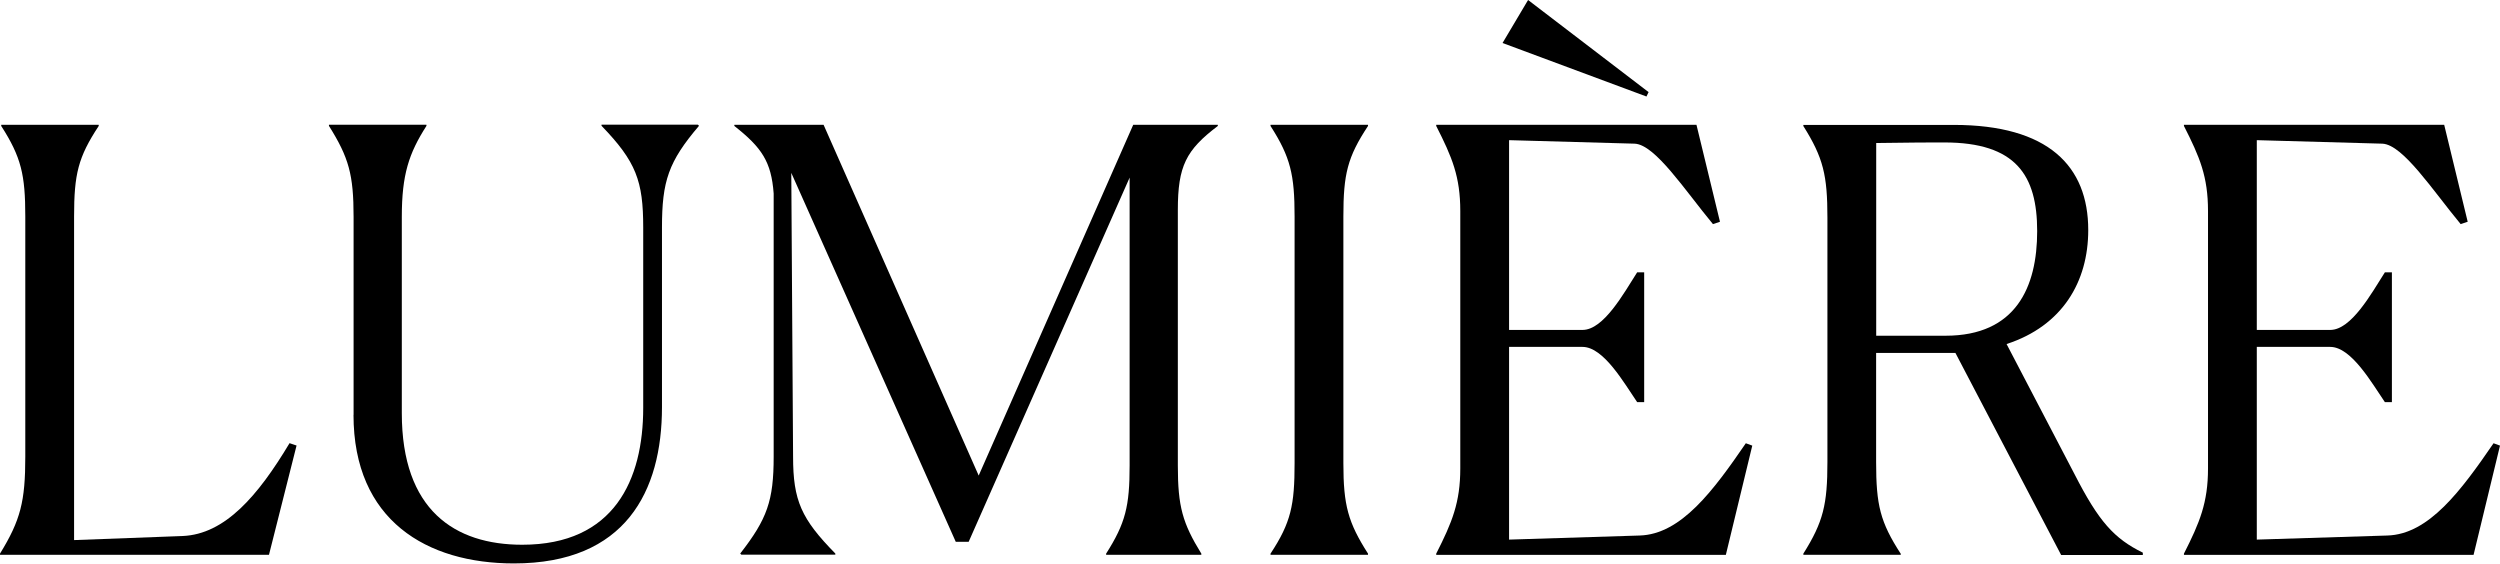 <?xml version="1.0" encoding="UTF-8"?> <svg xmlns="http://www.w3.org/2000/svg" id="_Слой_2" data-name="Слой 2" viewBox="0 0 306.43 69.08"><defs><style> .cls-1 { fill: #000; stroke-width: 0px; } </style></defs><g id="_Слой_1-2" data-name="Слой 1"><g><g><path class="cls-1" d="M9.07,66.2l13.32-.5c5.18-.22,9.22-4.9,13.1-11.38l.86.29-3.38,13.39H0v-.14c2.52-4.1,3.1-6.41,3.1-11.88v-29.45c0-5.11-.5-7.27-2.95-11.09v-.14h11.95v.14c-2.52,3.82-3.02,5.9-3.02,11.09v39.68Z"></path><path class="cls-1" d="M43.34,50.86v-24.27c0-5.18-.58-7.27-3.02-11.16v-.14h11.95v.14c-2.16,3.38-3.02,5.98-3.02,11.16v24.05c0,11.88,6.48,16.13,14.76,16.13,11.3,0,14.83-7.99,14.83-16.78v-22.11c0-5.69-.86-8.06-5.11-12.46v-.14h11.81l.14.14c-3.74,4.39-4.54,6.77-4.54,12.46v22.03c0,10.3-4.46,19.15-18.15,19.15-10.66,0-19.66-5.26-19.66-18.22Z"></path><path class="cls-1" d="M135.58,67.86c2.38-3.74,2.88-5.83,2.88-10.8V21.77l-19.73,44.64h-1.58l-20.16-45.22.22,34.78c0,5.4,1.01,7.63,5.18,11.88v.14h-11.52l-.14-.14c3.31-4.25,4.1-6.48,4.1-11.88V23.72c-.29-3.89-1.44-5.62-4.82-8.28v-.14h10.94l19.01,42.99,18.94-42.99h10.37v.14c-3.89,2.95-4.9,4.9-4.9,10.3v31.32c0,5.04.58,7.06,2.88,10.8v.14h-11.67v-.14Z"></path><path class="cls-1" d="M155.73,67.86c2.52-3.82,2.95-5.98,2.95-11.09v-30.24c0-5.11-.5-7.27-2.95-11.09v-.14h11.95v.14c-2.52,3.82-3.02,5.9-3.02,11.09v30.24c0,5.18.58,7.27,3.02,11.09v.14h-11.95v-.14Z"></path><path class="cls-1" d="M176.04,67.86c1.94-3.82,2.95-6.26,2.95-10.44v-31.54c0-4.25-1.01-6.62-2.95-10.44v-.14h31.9l2.88,11.88-.86.29c-3.46-4.18-7.06-9.72-9.58-9.86l-15.41-.43v23.26h9c2.59,0,5.04-4.46,6.7-7.06h.86v15.91h-.86c-1.58-2.3-4.1-6.77-6.7-6.77h-9v23.62l15.99-.5c5.11-.14,9.07-5.54,13.03-11.31l.79.29-3.24,13.39h-35.5v-.14Z"></path><path class="cls-1" d="M232.99,68h-11.95v-.14c2.45-3.89,2.95-6.05,2.95-11.23v-29.95c0-5.18-.5-7.34-2.95-11.23v-.14h18.43c11.59,0,16.49,5.04,16.49,12.89,0,6.34-3.17,11.74-10.01,13.97l8.35,15.99c2.95,5.76,4.82,7.85,8.35,9.58v.29h-10.01l-12.96-24.77h-9.72v13.39c0,5.26.5,7.34,3.02,11.23v.14ZM229.97,17.53v23.62h8.5c8.64,0,11.23-5.98,11.23-12.82s-2.59-10.87-11.38-10.87c-1.37,0-4.25,0-8.35.07Z"></path><path class="cls-1" d="M267.69,67.86c1.94-3.82,2.95-6.26,2.95-10.44v-31.54c0-4.25-1.01-6.62-2.95-10.44v-.14h31.9l2.88,11.88-.86.29c-3.46-4.18-7.06-9.72-9.58-9.86l-15.41-.43v23.26h9c2.59,0,5.04-4.46,6.7-7.06h.86v15.91h-.86c-1.58-2.3-4.1-6.77-6.7-6.77h-9v23.62l15.99-.5c5.11-.14,9.07-5.54,13.03-11.31l.79.29-3.24,13.39h-35.5v-.14Z"></path></g><polygon class="cls-1" points="201.81 11.83 184.17 5.27 187.3 0 202.07 11.29 201.81 11.83"></polygon></g></g></svg> 